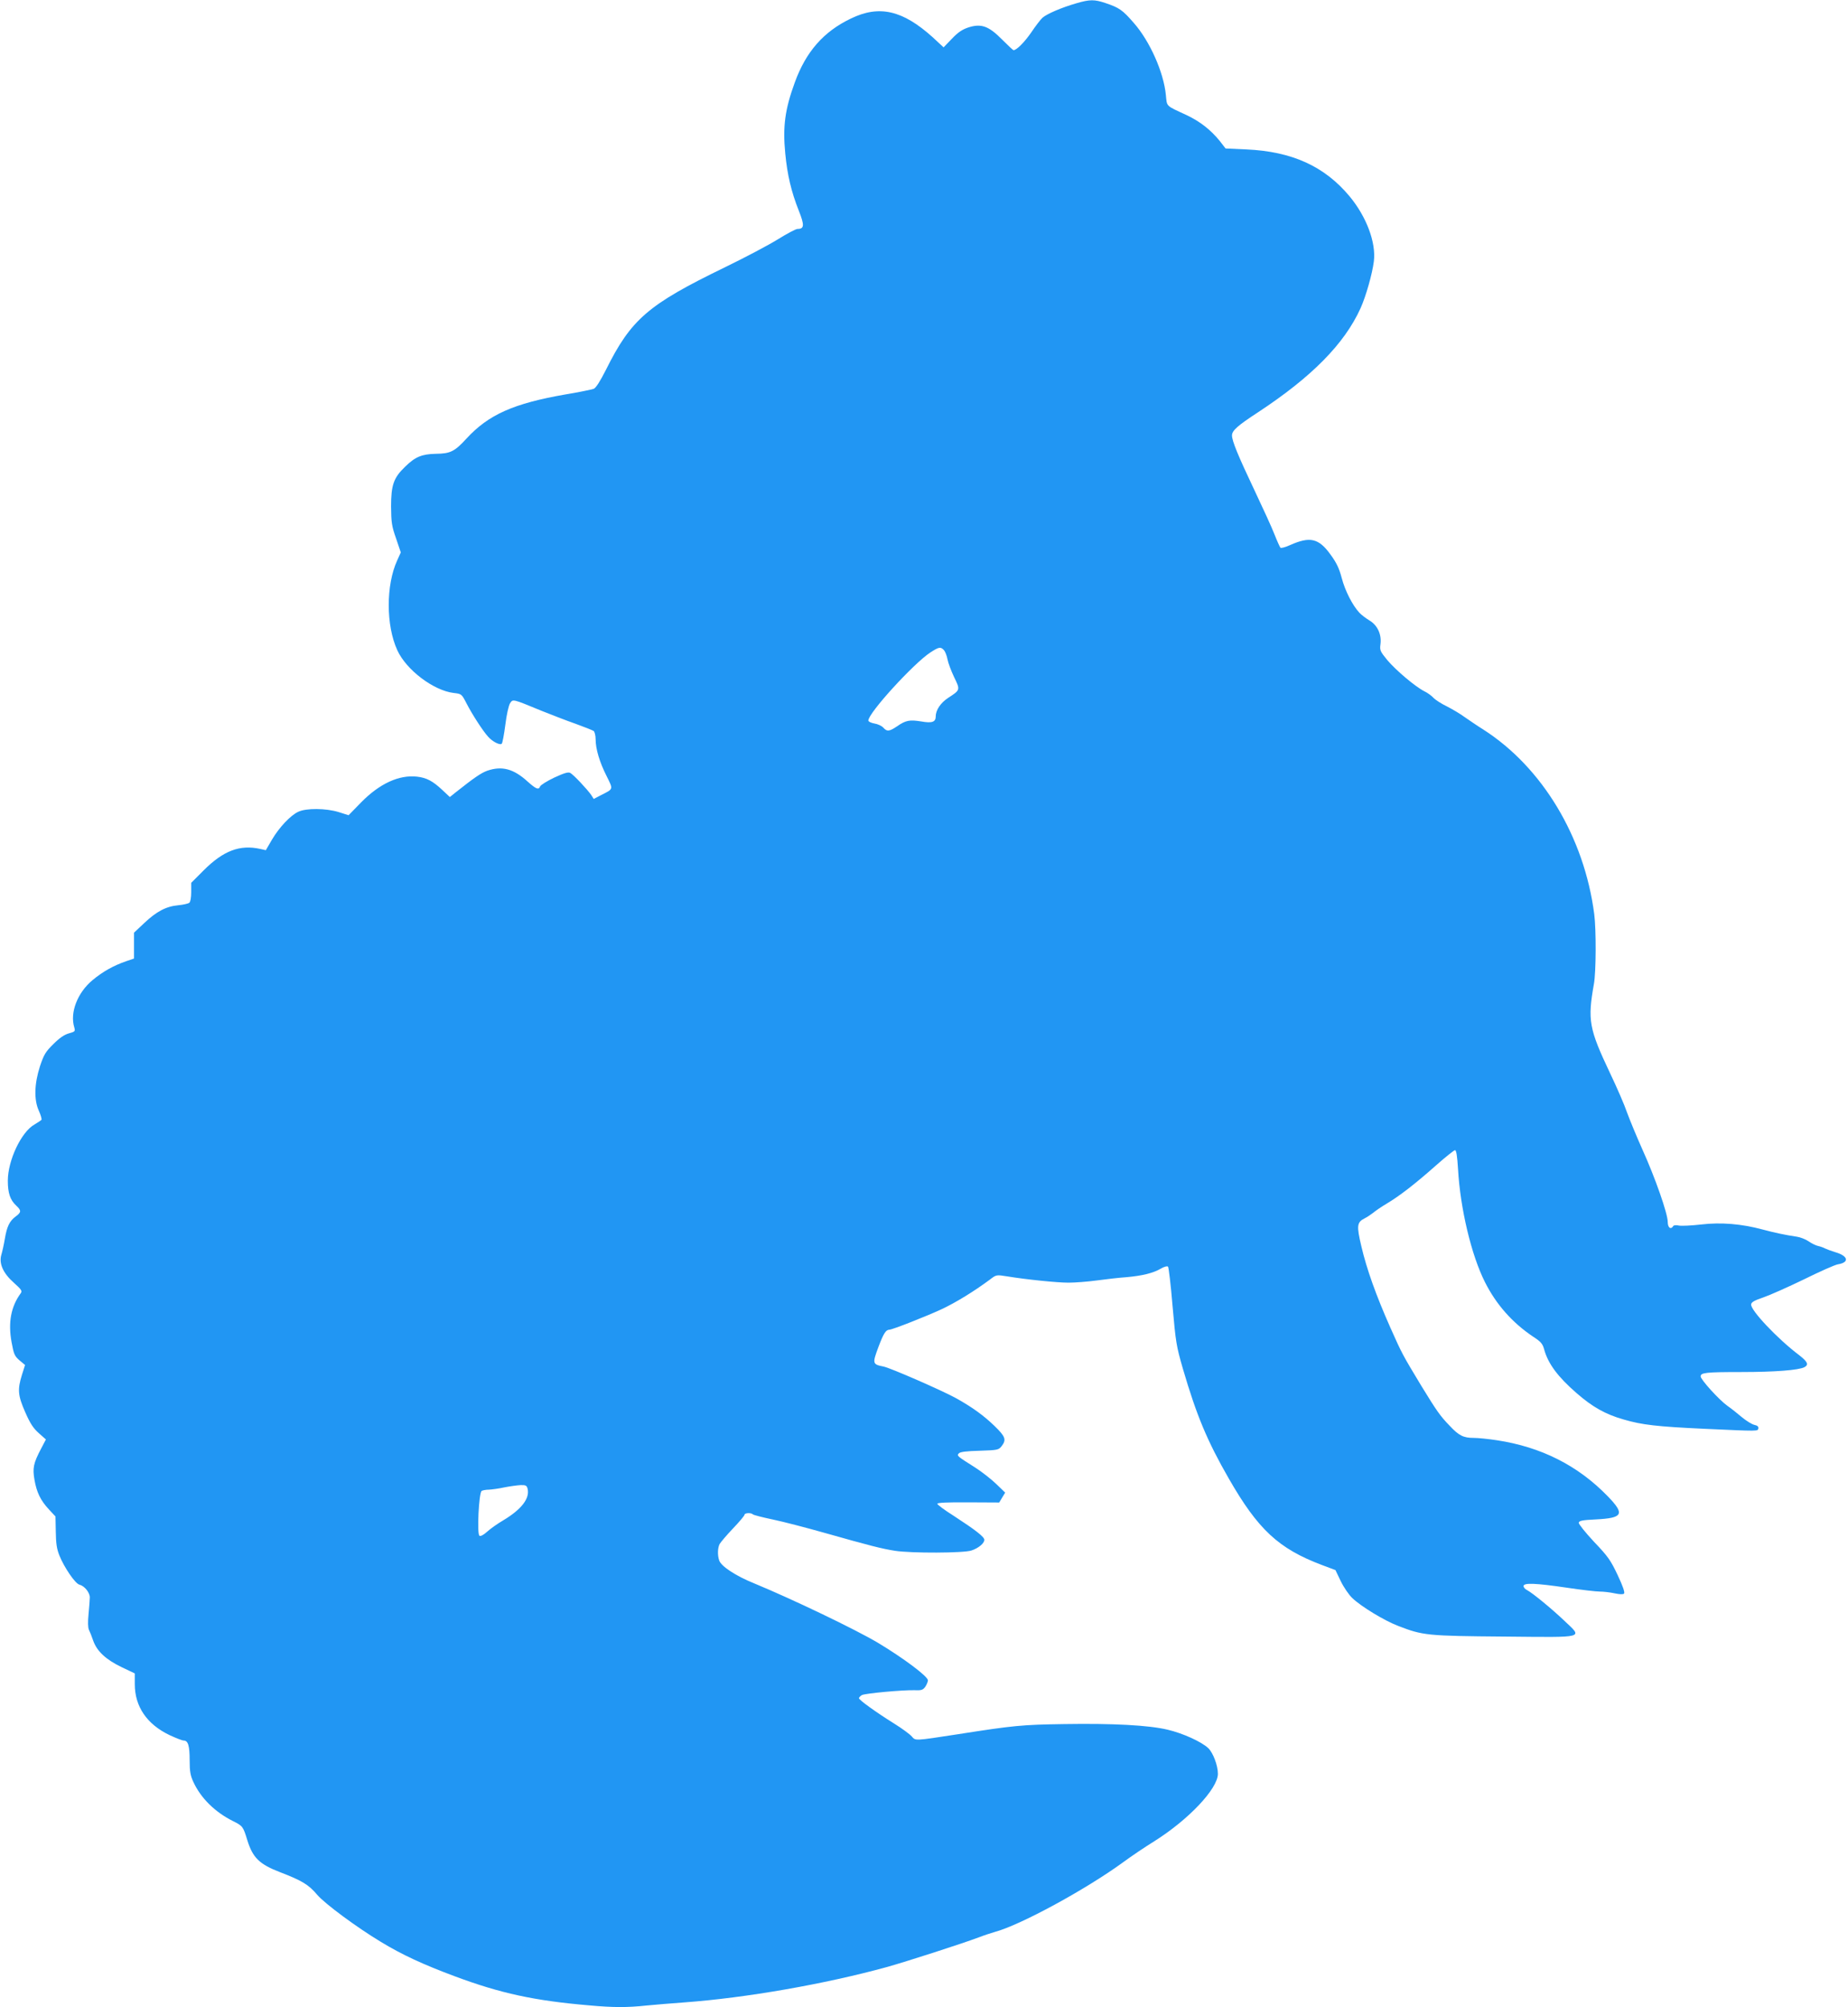 <?xml version="1.0" standalone="no"?>
<!DOCTYPE svg PUBLIC "-//W3C//DTD SVG 20010904//EN"
 "http://www.w3.org/TR/2001/REC-SVG-20010904/DTD/svg10.dtd">
<svg version="1.0" xmlns="http://www.w3.org/2000/svg"
 width="1179pt" height="1280pt" viewBox="0 0 1179 1280"
 preserveAspectRatio="xMidYMid meet">
<g transform="translate(0,1280) scale(0.1,-0.1)"
fill="#2196f3" stroke="none">
<path d="M6867 12779 c-94 -27 -187 -67 -216 -92 -13 -12 -45 -54 -72 -94 -42
-61 -93 -113 -113 -113 -3 0 -36 31 -73 68 -86 87 -133 103 -215 77 -39 -13
-66 -31 -105 -72 l-53 -55 -69 64 c-192 173 -342 208 -524 119 -173 -83 -285
-211 -356 -406 -63 -172 -78 -282 -61 -455 13 -135 38 -242 86 -363 37 -93 36
-117 -8 -117 -11 0 -67 -30 -125 -66 -58 -36 -211 -117 -341 -180 -488 -237
-595 -329 -756 -652 -38 -75 -64 -116 -79 -122 -12 -4 -92 -21 -177 -35 -334
-58 -493 -129 -634 -282 -76 -83 -103 -96 -196 -97 -89 -2 -131 -19 -196 -83
-73 -70 -89 -117 -89 -253 1 -102 4 -125 32 -204 l30 -89 -23 -51 c-72 -157
-72 -415 1 -573 57 -125 230 -256 358 -272 52 -6 52 -6 84 -68 35 -68 104
-175 137 -211 28 -32 76 -56 87 -45 5 5 15 59 23 121 8 65 21 122 30 137 19
28 14 29 201 -48 61 -24 157 -62 215 -82 58 -21 111 -42 118 -47 6 -6 12 -29
12 -52 0 -62 25 -146 70 -235 43 -87 45 -81 -34 -121 l-48 -25 -16 25 c-24 35
-113 130 -134 141 -13 7 -39 -1 -102 -30 -46 -22 -86 -47 -90 -56 -9 -24 -25
-18 -80 31 -89 81 -163 101 -257 69 -39 -14 -83 -44 -203 -139 l-36 -29 -49
46 c-60 56 -99 77 -160 84 -115 13 -239 -44 -357 -164 l-80 -82 -63 20 c-81
25 -208 26 -258 2 -50 -23 -122 -100 -168 -178 l-39 -67 -35 8 c-131 29 -236
-11 -362 -137 l-79 -79 0 -59 c0 -35 -5 -63 -12 -68 -7 -6 -39 -13 -70 -16
-78 -7 -140 -40 -218 -114 l-65 -61 0 -83 0 -82 -50 -17 c-81 -28 -149 -66
-215 -121 -96 -80 -145 -207 -116 -301 7 -25 5 -27 -34 -38 -29 -8 -60 -29
-99 -68 -51 -50 -61 -68 -86 -142 -36 -112 -39 -214 -7 -284 12 -26 19 -52 17
-57 -3 -4 -24 -18 -46 -31 -83 -47 -169 -228 -169 -358 0 -79 15 -123 54 -159
33 -31 33 -42 -4 -69 -39 -29 -56 -64 -69 -142 -6 -36 -16 -81 -22 -101 -17
-56 10 -118 80 -180 48 -43 54 -52 43 -67 -62 -85 -81 -186 -58 -312 14 -76
19 -88 50 -115 l36 -30 -20 -63 c-29 -94 -26 -131 21 -238 32 -73 52 -103 87
-134 l45 -40 -30 -57 c-50 -95 -56 -125 -43 -200 14 -80 38 -131 93 -190 l41
-44 2 -97 c1 -74 6 -110 23 -152 30 -75 101 -180 128 -186 32 -8 66 -50 66
-81 0 -15 -4 -63 -8 -106 -5 -50 -4 -86 2 -100 6 -12 19 -44 28 -71 24 -67 81
-120 181 -168 l84 -40 0 -69 c0 -142 77 -255 221 -324 41 -19 81 -35 91 -35
28 0 38 -33 38 -127 0 -71 5 -97 24 -138 48 -103 137 -191 253 -249 62 -31 64
-34 91 -122 35 -112 77 -153 210 -204 140 -54 181 -79 236 -144 49 -57 250
-206 406 -300 135 -82 269 -144 473 -220 290 -108 505 -155 857 -185 153 -14
244 -14 363 -1 51 5 160 14 242 20 396 29 898 117 1295 226 124 35 470 146
585 189 33 13 80 28 104 35 162 44 576 269 814 442 50 37 140 98 200 135 220
138 407 336 407 431 0 53 -31 135 -62 164 -44 41 -161 94 -258 117 -120 29
-351 41 -660 36 -270 -4 -323 -9 -680 -65 -280 -43 -268 -42 -293 -14 -12 14
-62 51 -112 82 -117 73 -225 151 -225 162 0 5 9 14 19 20 22 11 259 33 337 31
44 -2 53 2 68 23 9 14 16 32 16 40 0 25 -158 143 -320 240 -145 86 -541 276
-790 379 -116 47 -207 107 -221 144 -12 33 -11 80 2 106 7 12 45 57 85 99 41
43 74 82 74 88 0 12 43 14 54 2 4 -4 62 -19 129 -33 67 -14 212 -52 322 -83
297 -84 372 -103 455 -116 103 -16 440 -15 488 2 45 15 82 46 82 68 0 19 -57
63 -197 154 -57 36 -103 70 -103 76 0 7 65 10 198 9 l197 -1 19 32 19 31 -57
55 c-31 30 -91 77 -133 104 -120 76 -120 76 -105 92 9 9 50 14 132 16 115 4
121 5 140 29 32 41 25 61 -44 128 -69 67 -142 120 -246 178 -93 51 -421 194
-463 202 -71 14 -72 19 -33 124 33 87 47 110 70 111 19 0 237 86 332 130 92
43 209 115 310 190 40 31 41 31 110 20 122 -20 317 -40 391 -40 40 0 121 6
180 14 59 8 145 18 191 21 100 9 170 26 219 55 20 12 40 17 45 12 4 -4 18
-118 29 -253 20 -229 24 -254 66 -399 87 -297 155 -460 293 -700 186 -324 317
-446 592 -550 l88 -33 34 -71 c19 -39 52 -87 73 -107 56 -54 206 -145 293
-178 158 -61 183 -64 678 -68 527 -5 501 -12 380 103 -81 77 -201 175 -235
193 -13 6 -23 18 -23 26 0 22 76 19 274 -10 93 -14 189 -25 212 -25 24 0 66
-5 94 -11 33 -7 55 -8 61 -2 7 7 -8 49 -40 117 -45 95 -61 119 -151 213 -56
60 -99 114 -98 122 3 13 24 17 108 21 175 9 188 33 78 147 -191 197 -425 315
-708 358 -52 8 -119 15 -148 15 -65 0 -94 14 -153 77 -62 64 -83 95 -180 253
-120 199 -123 203 -199 374 -91 205 -151 373 -185 519 -31 131 -28 152 21 177
16 8 40 24 54 35 14 12 53 39 87 59 81 48 183 127 316 245 60 53 114 96 120
96 8 0 14 -38 19 -120 14 -251 85 -550 172 -722 72 -143 175 -259 308 -348 48
-31 60 -45 69 -79 25 -92 87 -176 208 -281 101 -88 184 -135 301 -168 116 -34
212 -45 515 -59 351 -16 339 -16 343 3 2 11 -6 18 -25 22 -15 3 -51 25 -80 49
-28 24 -70 57 -93 73 -53 38 -170 167 -170 187 0 24 31 28 260 28 213 0 366
12 402 31 29 16 21 34 -34 77 -137 103 -312 288 -306 324 2 14 22 25 78 44 41
14 158 66 259 115 101 50 198 93 217 96 74 12 66 53 -16 77 -26 8 -56 19 -66
24 -11 6 -31 13 -45 16 -14 3 -41 16 -61 30 -19 13 -53 26 -74 29 -75 11 -140
25 -219 46 -133 36 -265 47 -392 32 -61 -7 -124 -10 -141 -7 -18 4 -33 3 -37
-3 -15 -25 -35 -11 -35 26 0 53 -80 282 -162 463 -38 85 -82 192 -98 236 -15
45 -64 158 -108 250 -135 285 -144 337 -103 569 14 75 15 346 2 446 -64 491
-331 935 -707 1176 -42 26 -95 63 -120 80 -24 18 -74 48 -111 67 -38 18 -77
44 -88 56 -11 12 -36 31 -57 41 -58 29 -182 134 -237 199 -45 55 -49 63 -44
100 9 63 -19 123 -70 153 -23 14 -52 36 -64 49 -44 47 -92 141 -113 222 -17
64 -34 98 -72 150 -75 104 -131 116 -257 60 -30 -14 -58 -21 -62 -17 -4 5 -21
42 -38 85 -16 42 -74 168 -127 280 -105 221 -144 316 -144 351 0 31 35 62 165
147 344 226 552 437 655 664 34 75 75 219 85 299 15 120 -47 285 -155 415
-160 192 -368 286 -658 299 l-133 6 -38 49 c-57 70 -126 124 -211 164 -136 63
-124 52 -132 129 -14 144 -102 342 -204 458 -72 83 -93 98 -183 128 -69 23
-98 23 -184 -2z m-844 -4126 c8 -10 18 -36 22 -58 4 -22 23 -73 42 -113 40
-82 40 -82 -37 -132 -48 -31 -80 -78 -80 -118 0 -37 -24 -45 -92 -33 -74 12
-99 8 -155 -31 -49 -33 -64 -35 -88 -8 -10 11 -36 23 -57 26 -21 4 -38 12 -38
19 0 48 286 361 394 433 57 37 67 39 89 15z m-2657 -5347 c15 -62 -39 -132
-156 -202 -36 -21 -81 -53 -102 -72 -22 -20 -42 -31 -49 -26 -17 10 -4 275 14
286 6 4 28 8 47 8 19 1 64 7 100 15 36 7 82 13 102 14 32 1 39 -3 44 -23z"/>
</g>
</svg>
